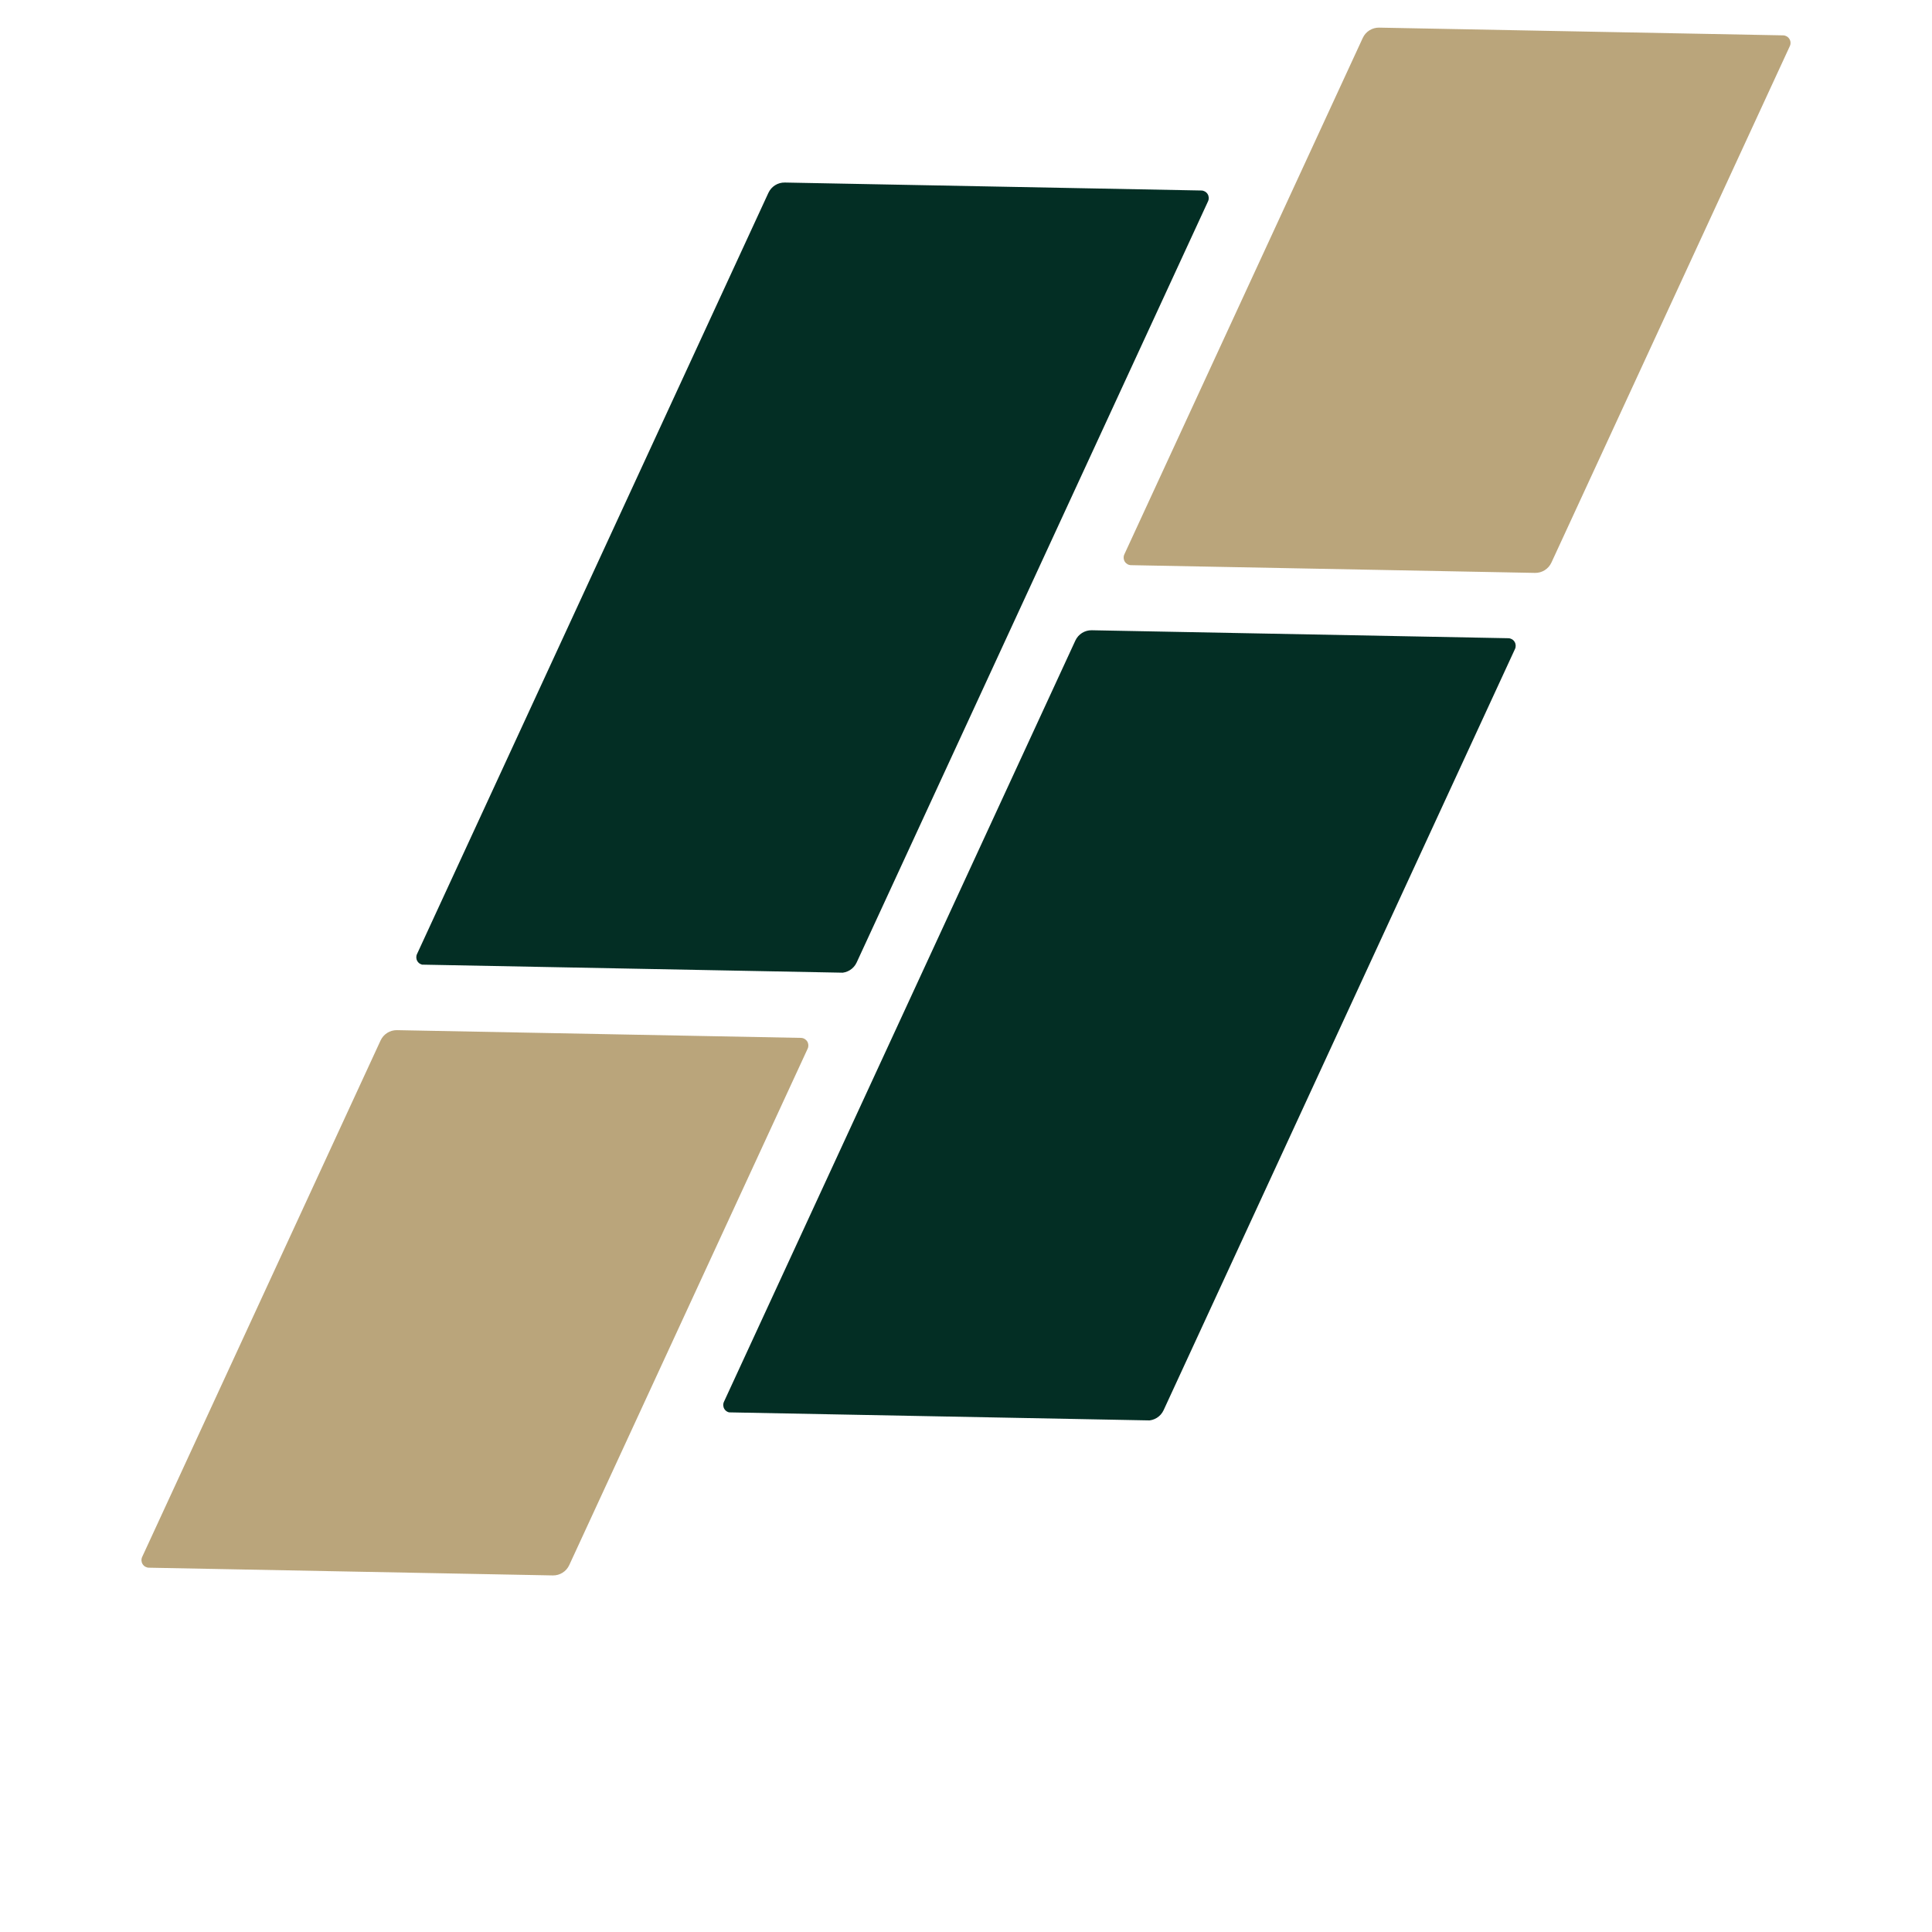<svg xmlns="http://www.w3.org/2000/svg" xmlns:xlink="http://www.w3.org/1999/xlink" width="500" zoomAndPan="magnify" viewBox="0 0 375 375" height="500" preserveAspectRatio="xMidYMid meet" version="1.0"><defs><clipPath id="8edfb0b2ab"><path d="M 140 122 L 295 122 L 295 276 L 140 276 Z M 140 122 " clip-rule="nonzero"/></clipPath><clipPath id="d37d6ff28f"><path d="M 143.098 121.016 L 294.41 123.91 L 291.469 277.602 L 140.156 274.707 Z M 143.098 121.016 " clip-rule="nonzero"/></clipPath><clipPath id="43b06aabc8"><path d="M 211.918 122.332 L 292.754 123.875 C 293.25 123.887 293.711 124.145 293.973 124.566 C 294.234 124.988 294.27 125.512 294.062 125.961 L 225.852 273.723 C 225.277 274.965 224.027 275.75 222.66 275.723 L 141.824 274.176 C 141.328 274.168 140.867 273.91 140.605 273.488 C 140.34 273.066 140.309 272.543 140.516 272.09 L 208.727 124.332 C 209.301 123.09 210.551 122.305 211.918 122.332 Z M 211.918 122.332 " clip-rule="nonzero"/></clipPath><clipPath id="d0b6023085"><path d="M 0.16 0.16 L 154.48 0.16 L 154.48 153.762 L 0.16 153.762 Z M 0.16 0.16 " clip-rule="nonzero"/></clipPath><clipPath id="a954259a44"><path d="M 3.098 -0.984 L 154.41 1.91 L 151.469 155.602 L 0.156 152.707 Z M 3.098 -0.984 " clip-rule="nonzero"/></clipPath><clipPath id="d244bc35bd"><path d="M 71.918 0.332 L 152.754 1.875 C 153.25 1.887 153.711 2.145 153.973 2.566 C 154.234 2.988 154.27 3.512 154.062 3.961 L 85.852 151.723 C 85.277 152.965 84.027 153.75 82.66 153.723 L 1.824 152.176 C 1.328 152.168 0.867 151.91 0.605 151.488 C 0.34 151.066 0.309 150.543 0.516 150.09 L 68.727 2.332 C 69.301 1.09 70.551 0.305 71.918 0.332 Z M 71.918 0.332 " clip-rule="nonzero"/></clipPath><clipPath id="3e6e110cda"><rect x="0" width="155" y="0" height="154"/></clipPath><clipPath id="185f909ac8"><path d="M 80 35 L 235 35 L 235 189 L 80 189 Z M 80 35 " clip-rule="nonzero"/></clipPath><clipPath id="7732cc2fb5"><path d="M 83.52 34.113 L 234.832 37.008 L 231.891 190.703 L 80.582 187.809 Z M 83.52 34.113 " clip-rule="nonzero"/></clipPath><clipPath id="9bc2ee5935"><path d="M 152.34 35.43 L 233.176 36.977 C 233.672 36.984 234.133 37.246 234.395 37.664 C 234.66 38.086 234.691 38.613 234.484 39.062 L 166.273 186.824 C 165.699 188.066 164.449 188.848 163.082 188.824 L 82.246 187.277 C 81.75 187.266 81.289 187.008 81.027 186.586 C 80.762 186.168 80.73 185.641 80.938 185.191 L 149.148 37.43 C 149.723 36.188 150.973 35.402 152.34 35.43 Z M 152.34 35.43 " clip-rule="nonzero"/></clipPath><clipPath id="213ed8b161"><path d="M 0.641 0.281 L 154.719 0.281 L 154.719 153.879 L 0.641 153.879 Z M 0.641 0.281 " clip-rule="nonzero"/></clipPath><clipPath id="1a8c8466f3"><path d="M 3.52 -0.887 L 154.832 2.008 L 151.891 155.703 L 0.582 152.809 Z M 3.52 -0.887 " clip-rule="nonzero"/></clipPath><clipPath id="eb0b9ce0fb"><path d="M 72.34 0.43 L 153.176 1.977 C 153.672 1.984 154.133 2.246 154.395 2.664 C 154.66 3.086 154.691 3.613 154.484 4.062 L 86.273 151.824 C 85.699 153.066 84.449 153.848 83.082 153.824 L 2.246 152.277 C 1.75 152.266 1.289 152.008 1.027 151.586 C 0.762 151.168 0.73 150.641 0.938 150.191 L 69.148 2.43 C 69.723 1.188 70.973 0.402 72.34 0.43 Z M 72.34 0.43 " clip-rule="nonzero"/></clipPath><clipPath id="54c0fe472d"><rect x="0" width="155" y="0" height="154"/></clipPath><clipPath id="d26a25f54b"><path d="M 218 5 L 348 5 L 348 112 L 218 112 Z M 218 5 " clip-rule="nonzero"/></clipPath><clipPath id="03c32102cd"><path d="M 219.711 4.445 L 347.949 6.898 L 345.938 112.117 L 217.699 109.664 Z M 219.711 4.445 " clip-rule="nonzero"/></clipPath><clipPath id="ff2dc2485e"><path d="M 267.703 5.363 L 346.102 6.863 C 346.598 6.875 347.055 7.133 347.316 7.555 C 347.582 7.973 347.613 8.5 347.406 8.949 L 301.129 109.199 C 300.555 110.441 299.301 111.227 297.934 111.199 L 219.539 109.699 C 219.043 109.691 218.586 109.434 218.32 109.012 C 218.059 108.59 218.023 108.066 218.23 107.613 L 264.512 7.363 C 265.082 6.121 266.336 5.34 267.703 5.363 Z M 267.703 5.363 " clip-rule="nonzero"/></clipPath><clipPath id="e4555cf700"><path d="M 0 0.281 L 129.762 0.281 L 129.762 106.359 L 0 106.359 Z M 0 0.281 " clip-rule="nonzero"/></clipPath><clipPath id="2335650a96"><path d="M 1.711 -0.555 L 129.949 1.898 L 127.938 107.117 L -0.301 104.664 Z M 1.711 -0.555 " clip-rule="nonzero"/></clipPath><clipPath id="d821bd8950"><path d="M 49.703 0.363 L 128.102 1.863 C 128.598 1.875 129.055 2.133 129.316 2.555 C 129.582 2.973 129.613 3.5 129.406 3.949 L 83.129 104.199 C 82.555 105.441 81.301 106.227 79.934 106.199 L 1.539 104.699 C 1.043 104.691 0.586 104.434 0.32 104.012 C 0.059 103.59 0.023 103.066 0.23 102.613 L 46.512 2.363 C 47.082 1.121 48.336 0.34 49.703 0.363 Z M 49.703 0.363 " clip-rule="nonzero"/></clipPath><clipPath id="02bc813854"><rect x="0" width="130" y="0" height="107"/></clipPath><clipPath id="4a94f1875a"><path d="M 27 199 L 157 199 L 157 306 L 27 306 Z M 27 199 " clip-rule="nonzero"/></clipPath><clipPath id="1df05bd0d5"><path d="M 29.074 199.035 L 157.312 201.488 L 155.297 306.707 L 27.062 304.254 Z M 29.074 199.035 " clip-rule="nonzero"/></clipPath><clipPath id="63a1ec74dc"><path d="M 77.066 199.953 L 155.461 201.453 C 155.957 201.461 156.414 201.723 156.68 202.141 C 156.941 202.562 156.977 203.086 156.77 203.539 L 110.488 303.789 C 109.918 305.031 108.664 305.816 107.297 305.789 L 28.898 304.289 C 28.402 304.281 27.945 304.02 27.684 303.602 C 27.418 303.18 27.387 302.652 27.594 302.203 L 73.871 201.953 C 74.445 200.711 75.699 199.926 77.066 199.953 Z M 77.066 199.953 " clip-rule="nonzero"/></clipPath><clipPath id="f01c607d99"><path d="M 0.359 0.922 L 130 0.922 L 130 107 L 0.359 107 Z M 0.359 0.922 " clip-rule="nonzero"/></clipPath><clipPath id="88359c0f6c"><path d="M 2.074 0.035 L 130.312 2.488 L 128.297 107.707 L 0.062 105.254 Z M 2.074 0.035 " clip-rule="nonzero"/></clipPath><clipPath id="7ba328f116"><path d="M 50.066 0.953 L 128.461 2.453 C 128.957 2.461 129.414 2.723 129.68 3.141 C 129.941 3.562 129.977 4.086 129.77 4.539 L 83.488 104.789 C 82.918 106.031 81.664 106.816 80.297 106.789 L 1.898 105.289 C 1.402 105.281 0.945 105.02 0.684 104.602 C 0.418 104.18 0.387 103.652 0.594 103.203 L 46.871 2.953 C 47.445 1.711 48.699 0.926 50.066 0.953 Z M 50.066 0.953 " clip-rule="nonzero"/></clipPath><clipPath id="333e2e5e0d"><rect x="0" width="130" y="0" height="107"/></clipPath></defs><g clip-path="url(#8edfb0b2ab)"><g clip-path="url(#d37d6ff28f)"><g clip-path="url(#43b06aabc8)"><g transform="matrix(1, 0, 0, 1, 140, 122)"><g clip-path="url(#3e6e110cda)"><g clip-path="url(#d0b6023085)"><g clip-path="url(#a954259a44)"><g clip-path="url(#d244bc35bd)"><path fill="#032e24" d="M 2.504 -0.996 L 155.004 1.918 L 152.074 155.02 L -0.426 152.102 Z M 2.504 -0.996 " fill-opacity="1" fill-rule="nonzero"/></g></g></g></g></g></g></g></g><g clip-path="url(#185f909ac8)"><g clip-path="url(#7732cc2fb5)"><g clip-path="url(#9bc2ee5935)"><g transform="matrix(1, 0, 0, 1, 80, 35)"><g clip-path="url(#54c0fe472d)"><g clip-path="url(#213ed8b161)"><g clip-path="url(#1a8c8466f3)"><g clip-path="url(#eb0b9ce0fb)"><path fill="#032e24" d="M 2.926 -0.898 L 155.426 2.02 L 152.496 155.117 L -0.004 152.199 Z M 2.926 -0.898 " fill-opacity="1" fill-rule="nonzero"/></g></g></g></g></g></g></g></g><g clip-path="url(#d26a25f54b)"><g clip-path="url(#03c32102cd)"><g clip-path="url(#ff2dc2485e)"><g transform="matrix(1, 0, 0, 1, 218, 5)"><g clip-path="url(#02bc813854)"><g clip-path="url(#e4555cf700)"><g clip-path="url(#2335650a96)"><g clip-path="url(#d821bd8950)"><path fill="#baa57b" d="M 1.301 -0.562 L 130.359 1.906 L 128.348 107.125 L -0.711 104.656 Z M 1.301 -0.562 " fill-opacity="1" fill-rule="nonzero"/></g></g></g></g></g></g></g></g><g clip-path="url(#4a94f1875a)"><g clip-path="url(#1df05bd0d5)"><g clip-path="url(#63a1ec74dc)"><g transform="matrix(1, 0, 0, 1, 27, 199)"><g clip-path="url(#333e2e5e0d)"><g clip-path="url(#f01c607d99)"><g clip-path="url(#88359c0f6c)"><g clip-path="url(#7ba328f116)"><path fill="#baa57b" d="M 1.664 0.027 L 130.723 2.496 L 128.711 107.715 L -0.348 105.246 Z M 1.664 0.027 " fill-opacity="1" fill-rule="nonzero"/></g></g></g></g></g></g></g></g></svg>